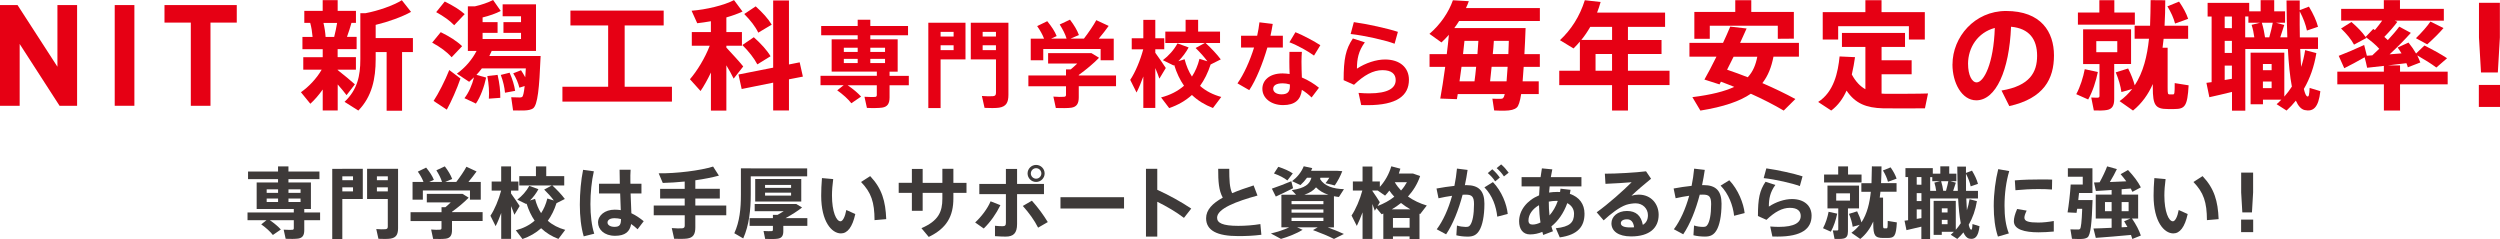 <?xml version="1.0" encoding="UTF-8"?><svg id="_レイヤー_2" xmlns="http://www.w3.org/2000/svg" width="774.06" height="74.02" viewBox="0 0 774.06 74.02"><defs><style>.cls-1{fill:#3e3a39;}.cls-2{fill:#e60014;}</style></defs><g id="_レイヤー_1-2"><g><g><path class="cls-2" d="M18.44,32.75L6.09,13.61v19.14H0V1.57H5.43l12.35,19.09V1.57h6.09v31.18h-5.43Z"/><path class="cls-2" d="M35.52,32.75V1.57h6.09v31.18h-6.09Z"/><path class="cls-2" d="M65.17,7v25.75h-6.09V7h-8.15V1.57h22.38V7h-8.15Z"/><path class="cls-2" d="M109.89,26.1l-2.59,3.36c-.69-.91-1.68-2.12-2.74-3.32v8.07h-4.64v-6.5c-1.2,1.72-2.55,3.25-3.83,4.42l-2.92-3.58c2.3-1.57,4.85-4.2,6.42-6.97h-5.69v-3.87h6.02v-2.48h-6.28v-3.8h3.14c-.11-1.35-.33-2.92-.73-4.34h-1.83V3.36h5.69V.04h4.64V3.36h5.66v3.72h-1.39c-.36,1.31-.84,2.85-1.39,4.34h2.99v3.8h-5.88v2.48h5.66v3.87h-5.66v.11c1.93,1.53,4.09,3.28,5.33,4.42Zm-6.42-14.67c.37-1.46,.69-2.99,.91-4.34h-4.23c.36,1.53,.58,3.03,.66,4.34h2.66Zm21.02,22.85h-4.78V16.13h-3.39v2.19c0,6.02-1.13,11.57-5.37,15.91l-4.27-2.7c3.98-3.76,4.89-8.03,4.89-13.21V4.09h1.57c3.94-.73,8.72-2.41,11.28-4.02l2.85,3.61c-2.74,1.53-7.08,3.1-10.95,4.02v4.09h11.53v4.34h-3.36v18.14Z"/><path class="cls-2" d="M136.47,9.96c2.81,1.39,5.04,2.81,6.61,4.34l-3.25,3.43c-1.42-1.64-3.47-3.14-6.02-4.53l2.66-3.25Zm2.63,11.72l3.47,2.63c-1.06,3.14-2.92,7.3-4.23,9.64l-4.09-2.7c1.46-2.19,3.61-6.39,4.85-9.56Zm-1.39-21.21c2.59,1.28,4.67,2.56,6.17,3.91l-3.25,3.43c-1.35-1.42-3.25-2.77-5.58-4.05l2.66-3.29Zm12.81,23.54c-.58,2.77-1.75,6.02-3.18,8.07-.04-.04-.07-.07-3.54-1.68,1.31-1.64,2.41-4.16,2.96-6.46-.47,.47-.99,.95-1.5,1.39l-3.8-2.52c2.52-1.82,4.64-4.23,6.1-7.04h-2.7V1.97h2.15c2.01-.44,4.31-1.24,5.66-1.97l2.37,3.39c-1.42,.77-3.61,1.53-5.62,2.01v1.46h4.64v3.32h-4.64v1.9h11.9v-1.9h-5.44v-3.32h5.44v-1.82h-5.69V1.35h10.33V15.77h-13.72c-.22,.51-.47,1.06-.73,1.57h15.88c-.4,9.96-.91,15.22-2.37,16.24-.62,.4-1.5,.58-2.66,.62-.77,0-2.48,.04-3.5,0l-.58-4.09c.8,.04,2.12,.07,2.74,.07,.29,0,.47-.07,.66-.18,.29-.22,.55-1.31,.77-3.36l-1.64,.51c-.33-1.42-.95-2.88-1.9-4.45l2.41-.95c.51,.77,.95,1.5,1.31,2.19,.07-.84,.11-1.75,.18-2.77h-13.61c-.51,.69-1.1,1.39-1.68,2.01l3.03,.84Zm3.54-.84c.62,2.66,.88,5,.84,7.12l-3.54,.26c.15-2.08,0-4.42-.47-7.01l3.18-.36Zm3.72-.66c.91,2.04,1.46,3.91,1.72,5.62l-3.14,.58c-.15-1.68-.55-3.5-1.31-5.51l2.74-.69Z"/><path class="cls-2" d="M188.3,26.86V7.88h-11.68V3.28h28.87V7.88h-12.08V26.86h14.64v4.6h-33.91v-4.6h14.16Z"/><path class="cls-2" d="M230.12,20.58l-2.96,3.76c-.55-1.13-1.35-2.59-2.26-4.12v14.02h-4.78v-11.79c-1.02,2.15-2.12,4.12-3.21,5.73l-3.29-3.65c2.19-2.52,4.64-6.5,6.13-10.37h-5.55v-4.23h5.91v-3.36c-1.46,.26-2.92,.47-4.23,.62l-1.75-3.87c4.45-.33,10.11-1.68,13.14-3.29l2.63,3.54c-1.39,.66-3.1,1.28-5,1.82v4.53h4.82v4.23h-4.82v.58c1.9,2.04,4.02,4.34,5.22,5.84Zm9.27,.37V.15h4.89V19.96l3.32-.66,.99,4.42-4.31,.84v9.64h-4.89v-8.61l-9.75,1.97-.99-4.49,10.73-2.12Zm-5.99-9.42c2.3,2.08,4.05,3.98,5.18,5.88l-4.09,2.52c-1.02-1.93-2.59-3.94-4.64-5.99l3.54-2.41Zm.58-9.56c2.19,1.97,3.83,3.8,4.96,5.66l-4.16,2.48c-.91-1.9-2.41-3.8-4.34-5.77l3.54-2.37Z"/><path class="cls-2" d="M261.21,26.39h-7.16v-2.92h17.44v-1.29h-13.99V12.17h8.06v-1.26h-11.3v-2.86h11.3v-1.93h3.91v1.93h11.68v2.86h-11.68v1.26h8.47v10.02h-2.51v1.29h5.96v2.92h-5.96v3.74c0,1.9-.61,2.92-2.28,3.18-.93,.15-3.18,.18-4.73,.09l-.76-3.45c1.14,.09,2.75,.09,3.24,.06,.44-.03,.58-.23,.58-.64v-2.98h-9.02c1.72,1.2,3.1,2.34,4.15,3.5l-3.01,2.07c-1.05-1.34-2.54-2.69-4.38-4,.99-.79,1.61-1.29,1.99-1.58Zm.06-10.31h4.29v-1.31h-4.29v1.31Zm0,3.45h4.29v-1.31h-4.29v1.31Zm12.76-3.45v-1.31h-4.56v1.31h4.56Zm0,3.45v-1.31h-4.56v1.31h4.56Z"/><path class="cls-2" d="M291.23,7.03h7.71v11.36h-7.71v15.07h-3.8V7.03h3.8Zm4.03,4.29v-1.46h-4.03v1.46h4.03Zm-4.03,2.69v1.52h4.03v-1.52h-4.03Zm19.39-6.98h1.61V29.37c0,2.34-.67,3.62-2.89,3.97-.93,.15-3.04,.15-4.5,.06l-.82-3.68c1.2,.12,2.86,.12,3.45,.06,.7-.06,.91-.38,.91-1.05v-10.34h-7.8V7.03h10.05Zm-2.25,4.29v-1.46h-4.12v1.46h4.12Zm-4.12,2.69v1.52h4.12v-1.52h-4.12Z"/><path class="cls-2" d="M330.06,23.35v-1.87h1.46c.67-.55,1.37-1.17,2.02-1.81h-9.02v-3.21h13.43l2.34,1.43c-1.66,1.72-3.97,3.65-6.28,5.32v.15h11.54v3.33h-11.54v3.42c0,1.93-.61,2.98-2.31,3.24-.93,.15-3.24,.15-4.79,.09l-.76-3.53c1.14,.12,2.8,.12,3.3,.06,.47-.03,.61-.23,.61-.61v-2.66h-11.65v-3.33h11.65Zm-6.8-11.39c-.47-1.26-1.2-2.54-2.13-3.88l3.12-1.52c1.34,1.64,2.34,3.15,2.92,4.61l-1.75,.79h4.82c-.41-1.4-1.17-2.83-2.13-4.38l3.18-1.49c1.31,1.72,2.22,3.27,2.77,4.76l-2.63,1.11h4.18c1.52-1.99,3.01-4.18,3.83-5.72l3.83,1.78c-.82,1.17-1.9,2.54-3.07,3.94h4.64v6.69h-4.06v-3.48h-17.76v3.48h-3.88v-6.69h4.12Z"/><path class="cls-2" d="M360.96,21.05l-1.99,3.3c-.29-.91-.76-2.07-1.26-3.27v12.35h-3.71v-9.75c-.67,1.81-1.37,3.56-2.1,4.96l-1.96-3.91c1.55-2.28,3.15-6.1,4.03-9.46h-3.56v-3.42h3.59V6.15h3.71v5.69h2.77v3.42h-2.77v1.08c1.2,1.67,2.48,3.5,3.24,4.7Zm8.09,2.66c1.02-1.55,1.81-3.36,2.34-5.49l2.45,.76c-.96-1.31-2.19-2.69-3.65-4.12l2.86-1.55h-12.24v-3.53h6.28v-3.65h3.88v3.65h6.78v3.53h-4.47c1.93,1.81,3.48,3.45,4.7,5.08l-3.15,1.58c-.82,2.57-1.93,4.76-3.27,6.63,1.81,1.61,4.03,2.72,6.57,3.42l-2.57,3.42c-2.51-.96-4.67-2.28-6.51-4.03-1.99,1.78-4.32,3.12-7.04,4.06l-2.51-3.3c2.8-.73,5.17-1.93,7.1-3.62-1.26-1.81-2.28-3.94-3.04-6.43l-.18,.15-3.33-1.64c1.78-1.34,3.45-3.18,4.53-5.2l3.45,1.26c-.79,1.49-1.93,3.01-3.18,4.26l1.93-.61c.53,2.07,1.29,3.85,2.28,5.37Z"/><path class="cls-2" d="M389.25,11.06c.32-1.43,.55-2.83,.7-4.15l4.12,.5c-.18,1.11-.41,2.37-.7,3.65h3.83v3.65h-4.79c-1.43,4.91-3.5,10.05-5.61,13.2l-3.65-2.1c1.99-2.83,3.85-6.95,5.14-11.1h-4.03v-3.65h4.99Zm13.84,4.99c-.06,.91-.12,2.02-.12,2.98,0,1.66,.06,3.45,.12,4.96,2.01,.85,3.85,1.99,5.29,3.18l-2.28,3.01c-.91-.91-1.93-1.69-3.01-2.37-.35,3.1-2.16,4.73-5.81,4.73s-6.42-2.1-6.42-5.05c0-2.54,2.1-4.76,6.25-4.76,.73,0,1.46,.09,2.19,.18-.06-1.23-.09-2.6-.09-3.85,0-.99,0-2.13,.03-3.01h3.86Zm-6.02,9.75c-1.87,0-2.86,.64-2.86,1.69,0,.96,.93,1.72,2.57,1.72,1.81,0,2.6-.73,2.6-2.51v-.56c-.79-.23-1.55-.35-2.31-.35Zm9.78-8.59c-1.78-1.31-5.14-3.21-7.62-4.12l1.87-3.12c2.54,1.02,5.87,2.83,7.71,4.03l-1.96,3.21Z"/><path class="cls-2" d="M420.15,21.25c2.66-1.75,5.93-2.83,8.7-2.83,4.56,0,7.39,2.48,7.39,6.28,0,4.94-3.77,7.86-12.79,7.86-.53,0-1.34,0-1.99-.03l-.82-3.77c1.02,.09,2.42,.15,3.24,.15,5.99,0,8.26-1.67,8.26-4.12,0-1.81-1.2-3.07-4.09-3.07s-5.72,1.55-8.82,4.53l-3.21-1.43c0-6.6,.64-9.61,2.86-12.91l3.71,1.2c-1.99,2.69-2.45,5.2-2.45,8.15Zm-1.96-10.72l.99-3.68c4.32,.61,10.46,1.96,13.64,3.01l-1.02,3.68c-2.72-1.05-9.29-2.54-13.61-3.01Z"/><path class="cls-2" d="M476.43,25.18v3.94h-5.44c-.36,2.3-.8,3.72-1.39,4.2-.73,.62-1.83,.91-3.76,.95-.69,0-2.3,0-3.21-.07l-.55-3.65c.77,.04,2.01,.07,2.59,.04,.29,0,.58-.04,.73-.26,.18-.15,.37-.55,.51-1.2h-14.56c-.11,.55-.18,1.09-.26,1.57l-5.15-.18c.47-2.52,1.02-6.1,1.53-9.82h-4.85v-3.94h5.33c.25-2.08,.51-4.12,.66-5.99-.73,.84-1.5,1.61-2.3,2.37l-3.72-2.66c3.36-2.85,5.99-6.72,7.26-10.4l4.93,.29c-.26,.73-.55,1.42-.88,2.12h22.88V6.5h-25c-.47,.77-.95,1.46-1.5,2.19h22.08c-.11,2.92-.22,5.62-.37,8.07h4.78v3.94h-5c-.11,1.64-.22,3.14-.33,4.49h4.96Zm-19.89,0c.18-1.35,.37-2.88,.51-4.49h-4.53c-.22,1.53-.4,3.07-.62,4.49h4.64Zm.91-8.43c.11-1.39,.22-2.77,.29-4.09h-4.31c-.15,1.35-.29,2.74-.44,4.09h4.45Zm9.02,8.43c.11-1.28,.22-2.77,.33-4.49h-4.96c-.15,1.61-.33,3.18-.47,4.49h5.11Zm.55-8.43c.04-1.28,.11-2.63,.15-4.09h-4.64c-.07,1.31-.18,2.7-.33,4.09h4.82Z"/><path class="cls-2" d="M504.06,26.35v7.88h-4.93v-7.88h-16.35v-4.45h6.39V12.88c-.62,.73-1.28,1.46-1.97,2.12l-4.2-2.56c3.47-3.25,6.1-7.3,7.7-12.37l4.89,.55c-.29,1.13-.69,2.23-1.1,3.29h21.06v4.42h-11.5v4.05h10.4v4.34h-10.4v5.18h12.88v4.45h-12.88Zm-4.93-18.03h-6.75c-.84,1.46-1.75,2.81-2.77,4.05h9.53v-4.05Zm0,13.58v-5.18h-5.11v5.18h5.11Z"/><path class="cls-2" d="M545.67,25.73c3.72,1.61,7.12,3.25,10.22,4.93l-3.61,3.58c-2.96-1.75-6.35-3.5-10.18-5.22-3.43,2.34-8.39,4.05-15.62,5.22l-2.48-4.16c5.84-.73,10-1.79,12.96-3.18-1.31-.55-2.7-1.06-4.12-1.61l-.44,.84-4.67-1.5c1.06-1.83,2.37-4.38,3.72-7.08h-8.36v-4.27h10.4c.84-1.79,1.61-3.54,2.23-5.04l5.07,.58c-.62,1.35-1.28,2.88-2.01,4.45h18.21v4.27h-7.88c-.62,3.18-1.64,5.88-3.43,8.18Zm4.78-13.72V7.96h-21.06v4.05h-4.78V3.69h12.67V.07h4.96V3.69h13.18V11.97l-4.96,.04Zm-6.35,5.55h-7.34c-.69,1.39-1.35,2.74-2.01,4.02,2.23,.77,4.38,1.53,6.39,2.34,1.64-1.75,2.48-3.87,2.96-6.35Z"/><path class="cls-2" d="M577.57,27.63V14.53h-7.26v-4.34h19.53v4.34h-7.26v4.12h9.31v4.34h-9.31v5.99c.4,.04,.84,.04,1.24,.07,1.75,0,11.02,0,13.14-.11l-.95,4.6c-2.04,.04-10.91,.04-12.96,0-5.22-.15-8.58-1.46-11.31-5.48-1.09,2.41-2.59,4.56-4.75,6.17l-4.05-2.66c4.89-3.1,6.17-9.23,6.64-14.09l4.78,.22c-.26,1.72-.55,3.54-.99,5.37,1.2,2.23,2.59,3.65,4.2,4.56Zm0-23.87V.07h5V3.76h13.4V12.23h-4.93v-4.12h-21.9v4.12h-4.78V3.76h13.21Z"/><path class="cls-2" d="M604.54,19.93c0-8.43,6.83-16.53,16.57-16.53,10.91,0,14.85,6.53,14.85,13.76s-3.1,13.29-13.83,15.69l-2.41-4.82c8.8-1.46,11.02-5.69,11.02-10.77s-2.41-8.47-8.07-8.98c-.55,13.58-4.71,22.78-10.77,22.78-4.49,0-7.37-5.44-7.37-11.1v-.04Zm4.82-.11c0,3.36,1.17,5.69,2.66,5.69,2.19,0,5.26-5.73,5.62-16.86-5.29,1.42-8.29,6.06-8.29,11.17Z"/><path class="cls-2" d="M646.55,30.8l-3.69-1.64c1.24-2.3,2.15-5.22,2.63-7.74l4.05,.88c-.58,2.85-1.57,5.95-2.99,8.5Zm-3.18-23.18V3.87h6.64V.07h4.64V3.87h6.35v3.76h-17.63Zm9.02,26.43c-.84,.18-2.74,.22-4.09,.15l-.8-4.01c.77,.07,1.72,.04,2.08,.04,.33-.04,.47-.18,.47-.51v-9.89h-5.07V9.09h14.85v10.73h-5.22v10.84c0,1.97-.58,3.1-2.23,3.39Zm3.17-21.32h-6.5v3.43h6.5v-3.43Zm1.28,15.77c-.25-1.86-.84-3.91-1.75-6.1l3.83-1.2c.95,1.9,1.61,3.61,2.04,5.22,2.66-4.05,3.87-9.09,4.42-14.42h-4.45V7.96h4.78c.11-2.63,.15-5.29,.18-7.92l4.53,.04c0,2.59-.07,5.26-.22,7.88h7.3v4.05h-7.59c-.11,.91-.22,1.86-.33,2.77h1.57v12.3c0,1.93,.07,2.12,.55,2.15h1.13c.44-.04,.51-.22,.51-3.5l4.31,.69c-.37,6.46-1.13,7.34-4.45,7.34h-1.97c-3.91,0-4.67-1.2-4.67-6.68v-1.06c-1.42,3.21-3.39,5.99-6.13,8.21l-4.16-2.92c1.53-1.1,2.81-2.37,3.91-3.76l-3.32,.95Zm16.61-21.21c-.44-1.72-1.24-3.47-2.37-5.33l3.61-1.46c1.31,1.9,2.26,3.65,2.81,5.33l-4.05,1.46Z"/><path class="cls-2" d="M684.77,25.4V5.11h-1.24V.88h12.88V3.5h3.54V.04h4.2V3.5h3.36v3.54h-2.81l2.56,.69c-.33,1.1-.77,2.48-1.24,3.83h2.19c-.15-3.61-.22-7.48-.25-11.42h4.09V3.14l2.85-1.09c1.35,2.26,2.3,4.31,2.81,6.24l-3.43,1.17c-.37-1.86-1.13-3.83-2.23-5.95-.04,2.77,0,5.51,.04,8.07h5.62v3.58h-5.51c.07,2.01,.18,3.87,.29,5.55,.55-1.61,.95-3.36,1.24-5.18l3.47,.91c-.66,4.12-1.97,7.85-3.87,11.1,.33,1.42,.69,2.26,1.13,2.34,.4,.07,.55-.47,.66-2.66l3.32,1.02c-.58,5.18-2.26,6.39-4.85,5.84-1.13-.26-2.01-1.28-2.74-2.92-.88,1.1-1.83,2.12-2.88,3.07l-3.07-1.97c.51-.44,.99-.91,1.46-1.39h-5.69v1.42h-3.83v-15.99h10.44v13.61c.88-.99,1.64-2.01,2.34-3.1-.62-3.18-.99-7.15-1.24-11.64h-13.18v19.09h-4.12v-5.8c-2.37,.58-5.15,1.24-7.01,1.64l-.91-4.45c.47-.07,1.02-.15,1.64-.22Zm6.28-16.68v-3.61h-2.23v3.58l2.23,.04Zm0,7.66v-3.72h-2.23v3.72h2.23Zm0,8.03v-4.09h-2.23v4.45c.77-.11,1.53-.26,2.23-.37Zm6.94-12.85c-.15-1.24-.44-2.63-.84-3.87l2.66-.66h-3.65v-1.93h-.99v6.46h2.81Zm4.63,0c.47-1.61,.84-3.28,1.09-4.53h-3.39c.47,1.53,.8,3.18,.99,4.53h1.31Zm.73,10.18v-1.93h-2.7v1.93h2.7Zm-2.7,3.5v2.04h2.7v-2.04h-2.7Z"/><path class="cls-2" d="M738.1,22.19v-1.79c-1.93,.22-3.76,.44-5.18,.58-.22-1.06-.47-2.12-.77-3.25-2.04,1.17-4.67,2.59-6.31,3.39l-1.72-3.83c1.93-.73,5.48-2.23,7.88-3.36l.84,3.32c.51-.04,1.09-.07,1.68-.11,.73-.66,1.46-1.35,2.15-2.04-1.1-1.24-2.56-2.45-4.23-3.65,.07,.11,.15,.22,.22,.33l-3.8,2.04c-.88-1.64-2.26-3.32-4.01-5l3.21-2.01c1.86,1.61,3.32,3.1,4.38,4.64l2.37-2.48c.18,.11,.37,.22,.51,.33,.84-.99,1.61-2.01,2.26-2.92h-12.7V2.74h13.21V.04h5V2.74h13.58v3.65h-15.22l.84,.36c-1.02,1.39-2.48,3.07-4.05,4.67,.4,.33,.77,.66,1.09,.99,1.42-1.53,2.66-2.96,3.54-4.16l3.58,1.93c-1.72,1.93-4.01,4.27-6.57,6.64,1.28-.11,2.52-.22,3.69-.29-.36-.62-.77-1.2-1.2-1.82l3.36-1.53c.95,1.17,1.72,2.3,2.34,3.39l2.59-2.48c2.77,1.39,5.07,2.66,7.01,3.94l-3.32,2.88c-1.61-1.2-3.61-2.45-5.91-3.76,.37,.77,.69,1.5,.95,2.19l-3.87,1.5c-.11-.44-.25-.84-.44-1.28-1.72,.22-3.76,.47-5.73,.69h3.76v1.93h14.75v3.94h-14.75v8.1h-5v-8.1h-14.42v-3.94h14.42Zm18.47-13.5c-1.24,1.46-3.1,3.32-5.04,5.04-3.43-1.86-3.47-1.9-3.5-1.9,1.79-1.75,3.54-3.72,4.49-5.15l4.05,2.01Z"/><path class="cls-2" d="M774.06,26.3v6.8h-6.55v-6.8h6.55Zm-.04-25.44V11.61l-.63,10.83h-5.21l-.63-10.83V.87h6.46Z"/></g><g><path class="cls-1" d="M82.52,68.18h-5.88v-2.4h14.33v-1.06h-11.5v-8.23h6.62v-1.03h-9.29v-2.35h9.29v-1.58h3.22v1.58h9.6v2.35h-9.6v1.03h6.96v8.23h-2.06v1.06h4.9v2.4h-4.9v3.07c0,1.56-.5,2.4-1.87,2.62-.77,.12-2.62,.14-3.89,.07l-.62-2.83c.94,.07,2.26,.07,2.66,.05,.36-.02,.48-.19,.48-.53v-2.45h-7.42c1.42,.98,2.54,1.92,3.41,2.88l-2.47,1.7c-.86-1.1-2.09-2.21-3.6-3.29,.82-.65,1.32-1.06,1.63-1.3Zm.05-8.47h3.53v-1.08h-3.53v1.08Zm0,2.83h3.53v-1.08h-3.53v1.08Zm10.49-2.83v-1.08h-3.74v1.08h3.74Zm0,2.83v-1.08h-3.74v1.08h3.74Z"/><path class="cls-1" d="M105.99,52.27h6.34v9.34h-6.34v12.39h-3.12v-21.72h3.12Zm3.31,3.53v-1.2h-3.31v1.2h3.31Zm-3.31,2.21v1.25h3.31v-1.25h-3.31Zm15.94-5.74h1.32v18.36c0,1.92-.55,2.98-2.38,3.26-.77,.12-2.5,.12-3.7,.05l-.67-3.02c.98,.1,2.35,.1,2.83,.05,.58-.05,.74-.31,.74-.86v-8.5h-6.41v-9.34h8.26Zm-1.85,3.53v-1.2h-3.38v1.2h3.38Zm-3.38,2.21v1.25h3.38v-1.25h-3.38Z"/><path class="cls-1" d="M136.71,65.69v-1.54h1.2c.55-.46,1.13-.96,1.66-1.49h-7.42v-2.64h11.04l1.92,1.18c-1.37,1.42-3.26,3-5.16,4.37v.12h9.48v2.74h-9.48v2.81c0,1.58-.5,2.45-1.9,2.66-.77,.12-2.66,.12-3.94,.07l-.62-2.9c.94,.1,2.3,.1,2.71,.05,.38-.02,.5-.19,.5-.5v-2.18h-9.58v-2.74h9.58Zm-5.59-9.36c-.38-1.03-.98-2.09-1.75-3.19l2.57-1.25c1.1,1.34,1.92,2.59,2.4,3.79l-1.44,.65h3.96c-.34-1.15-.96-2.33-1.75-3.6l2.62-1.22c1.08,1.42,1.82,2.69,2.28,3.91l-2.16,.91h3.43c1.25-1.63,2.47-3.43,3.14-4.7l3.14,1.46c-.67,.96-1.56,2.09-2.52,3.24h3.82v5.5h-3.34v-2.86h-14.59v2.86h-3.19v-5.5h3.38Z"/><path class="cls-1" d="M160.9,63.79l-1.63,2.71c-.24-.74-.62-1.7-1.03-2.69v10.15h-3.05v-8.02c-.55,1.49-1.13,2.93-1.73,4.08l-1.61-3.22c1.27-1.87,2.59-5.02,3.31-7.78h-2.93v-2.81h2.95v-4.68h3.05v4.68h2.28v2.81h-2.28v.89c.98,1.37,2.04,2.88,2.66,3.86Zm6.65,2.18c.84-1.27,1.49-2.76,1.92-4.51l2.02,.62c-.79-1.08-1.8-2.21-3-3.38l2.35-1.27h-10.06v-2.9h5.16v-3h3.19v3h5.57v2.9h-3.67c1.58,1.49,2.86,2.83,3.86,4.18l-2.59,1.3c-.67,2.11-1.58,3.91-2.69,5.45,1.49,1.32,3.31,2.23,5.4,2.81l-2.11,2.81c-2.06-.79-3.84-1.87-5.35-3.31-1.63,1.46-3.55,2.57-5.78,3.34l-2.06-2.71c2.3-.6,4.25-1.58,5.83-2.98-1.03-1.49-1.87-3.24-2.5-5.28l-.14,.12-2.74-1.34c1.46-1.1,2.83-2.62,3.72-4.27l2.83,1.03c-.65,1.22-1.58,2.47-2.62,3.5l1.58-.5c.43,1.7,1.06,3.17,1.87,4.42Z"/><path class="cls-1" d="M183.87,53.04c-.7,3-1.06,6.72-1.06,10.15s.38,6.74,1.18,9.17l-3.26,.82c-.84-2.86-1.2-6.19-1.2-9.82s.36-7.63,1.01-10.78l3.34,.46Zm8.04,3.84c-.05-1.63-.07-3.14-.07-4.32h3.41c-.05,1.06-.12,2.38-.07,3.62l.02,.7h3.41v3.02h-3.36c.07,2.3,.19,4.54,.24,6.12,1.39,.65,2.64,1.51,3.82,2.47l-1.9,2.5c-.65-.62-1.32-1.18-1.99-1.63-.41,2.38-1.85,3.65-4.99,3.65-3.36,0-5.26-1.97-5.26-4.13s2.09-3.96,5.14-3.96c.67,0,1.3,.05,1.9,.14-.05-1.46-.12-3.29-.19-5.16h-6.55v-3.02h6.46Zm-1.63,10.68c-1.39,0-2.18,.55-2.18,1.34,0,.72,.79,1.34,2.14,1.34,1.66,0,2.02-.67,2.04-2.42-.65-.17-1.32-.26-1.99-.26Z"/><path class="cls-1" d="M212,63.65v-2.18h-7.61v-3h7.61v-2.26c-2.38,.24-4.7,.38-6.79,.43l-1.27-2.98c5.47,.07,12.87-.84,16.85-2.09l1.8,2.81c-2.02,.55-4.58,1.06-7.3,1.44v2.64h7.58v3h-7.58v2.18h9.58v3.02h-9.58v3.77c0,2.04-.62,3.17-2.52,3.43-.82,.12-2.71,.14-4.03,.07l-.74-3.31c1.13,.12,2.71,.12,3.24,.07,.58-.05,.77-.34,.77-.86v-3.17h-9.6v-3.02h9.6Z"/><path class="cls-1" d="M232.45,52.13h17.47v2.47h-17.47v5.66c0,4.7-.5,9.46-2.33,13.56l-2.76-1.61c1.66-3.62,2.04-7.63,2.04-11.95v-8.14h3.05Zm6.86,15.41v-1.01h1.44c.62-.34,1.27-.74,1.9-1.13h-8.98v-2.23h12.89l1.78,1.08c-1.37,1.08-3.22,2.26-5.11,3.29h6.74v2.4h-7.44v1.68c0,1.32-.46,2.09-1.68,2.28-.79,.14-2.62,.14-3.94,.07l-.5-2.45c.84,.07,2.09,.07,2.47,.05,.34-.02,.43-.17,.43-.46v-1.18h-7.22v-2.4h7.22Zm8.78-12.12v6.98h-14.26v-6.98h14.26Zm-11.21,2.74h8.06v-.89h-8.06v.89Zm0,2.4h8.06v-.91h-8.06v.91Z"/><path class="cls-1" d="M257.98,55.44c-.24,1.85-.38,3.55-.38,5.09,0,5.04,1.34,7.99,2.64,7.99,.7,0,1.42-1.39,1.8-3.5l2.78,1.25c-.91,4.1-2.45,6-4.44,6-2.86,0-6.12-3.65-6.12-11.66,0-1.66,.07-3.48,.24-5.47l3.48,.31Zm11.45-.91c3.65,3.86,4.75,7.75,4.97,13.32l-3.62,.31c-.02-5.54-1.01-8.54-4.18-11.81l2.83-1.82Z"/><path class="cls-1" d="M282.34,56.61v-4.3h3.34v4.3h6.1v-4.34h3.41v4.34h4.06v3.1h-4.06v1.7c0,5.52-2.04,9.26-7.63,11.95l-2.26-2.71c5.28-2.26,6.48-5.09,6.48-9.12v-1.82h-6.1v5.57h-3.34v-5.57h-4.08v-3.1h4.08Z"/><path class="cls-1" d="M309.75,63.53c-1.3,2.64-3.02,5.14-5.16,7.22l-2.66-1.87c1.9-1.75,3.86-4.3,4.78-6.55l3.05,1.2Zm13.49-3.43h-8.33v9.27c0,2.83-1.13,3.89-3.55,3.89-.84,0-2.09-.05-3.29-.14v-3.22c.77,.1,1.7,.14,2.35,.14,.77,0,1.03-.26,1.03-1.08v-8.86h-8.23v-3.14h8.23v-4.66h3.46v4.66h8.33v3.14Zm-3.74,2.04c1.97,2.21,3.55,4.37,4.92,6.62l-3,1.73c-1.15-2.28-2.74-4.49-4.73-6.72l2.81-1.63Zm3.94-8.42c0,1.42-1.18,2.62-2.64,2.62s-2.64-1.2-2.64-2.64,1.18-2.64,2.64-2.64,2.64,1.18,2.64,2.64v.02Zm-4.27,0c0,.86,.74,1.61,1.63,1.61s1.63-.74,1.63-1.63-.74-1.63-1.63-1.63-1.63,.74-1.63,1.63v.02Z"/><path class="cls-1" d="M348.03,61.06v3.5h-19.68v-3.5h19.68Z"/><path class="cls-1" d="M368.84,64.58l-2.26,2.88c-2.35-1.8-5.38-3.58-8.26-4.99v10.78h-3.5v-20.98h3.5v6.5c3.46,1.56,7.44,3.74,10.51,5.81Z"/><path class="cls-1" d="M389.34,60.55c-6.46,1.78-12.5,4.03-12.5,6.86,0,1.61,1.66,2.52,6.58,2.52,2.21,0,4.68-.19,6.82-.55l.31,3.31c-2.4,.31-4.68,.41-7.15,.41-6.6,0-9.96-1.75-9.96-5.54,0-2.59,1.99-4.61,5.16-6.36-1.25-2.28-1.42-4.97-1.42-8.93h3.43c0,3.48,.1,5.83,.89,7.54,1.99-.84,4.25-1.63,6.65-2.4l1.2,3.14Z"/><path class="cls-1" d="M407.96,70.39h-6.34l1.7,.77c-1.85,1.13-4.37,2.14-6.7,2.81l-3.12-1.68c1.97-.46,3.96-1.1,5.67-1.9h-2.42v-10.1h4.54l-1.34-1.42c4.15-.62,5.57-1.85,6.1-3.84h-1.37c-.6,.84-1.3,1.61-2.04,2.28l-2.57-1.22c1.56-1.2,2.86-2.76,3.6-4.61l2.64,.58c-.12,.26-.24,.55-.36,.82h8.02l1.63,.12c-.55,1.49-1.46,3.17-2.33,4.42l-2.86-.7c.41-.5,.82-1.08,1.18-1.68h-2.76c-.02,.14-.07,.29-.1,.41,1.34,2.18,4.06,3.02,7.39,3.12l-1.56,2.42c-.53-.05-1.03-.14-1.54-.24v9.65h-1.94c1.82,.65,3.46,1.34,5.02,2.04l-3.07,1.54c-1.75-.89-3.94-1.8-6.5-2.74l1.44-.84Zm-8.14-14.28l.55,2.16c-1.61,.84-3.96,1.97-5.35,2.59-.02-.02-.02-.05-1.22-2.45,1.46-.48,4.22-1.54,6.03-2.3Zm-4.03-4.46c1.85,.6,3.34,1.27,4.49,2.04l-1.68,2.18c-1.03-.82-2.47-1.54-4.15-2.16l1.34-2.06Zm4.1,11.57h9.87v-.96h-9.87v.96Zm0,2.62h9.87v-.98h-9.87v.98Zm0,2.59h9.87v-1.01h-9.87v1.01Zm11.4-8.14c-1.51-.48-2.78-1.22-3.82-2.28-.77,.96-1.92,1.7-3.6,2.28h7.42Z"/><path class="cls-1" d="M431.29,73.2v.79h-2.98v-7.87c-.17,.07-.34,.14-.53,.22l-1.61-1.92-.5,.84c-.19-.6-.43-1.32-.74-2.11v10.83h-3.05v-8.23c-.58,1.54-1.18,3.02-1.78,4.2l-1.63-3.22c1.27-1.85,2.62-4.99,3.34-7.73h-2.93v-2.81h3v-4.63h3.05v4.63h2.3v1.68c1.58-1.75,2.83-3.91,3.55-6.38l2.81,.74c-.14,.5-.31,1.01-.48,1.51h4.42l2.18,.77c-.82,2.4-2.11,4.51-3.77,6.34,1.73,1.22,3.72,2.16,5.83,2.78l-2.04,2.64-.22-.1v7.82h-3.07v-.79h-5.16Zm-4.06-10.61l-.7,1.2c1.94-.74,3.7-1.7,5.18-2.88-.55-.58-1.06-1.22-1.54-1.9-.41,.55-.86,1.08-1.32,1.56l-2.28-1.58h-1.66v.12c.84,1.22,1.78,2.59,2.3,3.48Zm9.46,2.23c-1.03-.58-1.99-1.25-2.9-1.97-.89,.72-1.85,1.37-2.86,1.97h5.76Zm-.24,5.69v-3.02h-5.16v3.02h5.16Zm-2.66-11.52c.72-.79,1.32-1.66,1.82-2.57h-3.72l-.02,.02c.53,.91,1.2,1.78,1.92,2.54Z"/><path class="cls-1" d="M450.32,57.55c.36-1.75,.62-3.55,.79-5.35l3.29,.41c-.22,1.58-.5,3.17-.84,4.73,.17-.02,.34-.02,.48-.02,3.86,0,5.57,1.82,5.57,5.74s-.65,6.74-1.54,8.23c-.84,1.44-1.9,1.97-3.6,1.97-1.22,0-2.52-.14-3.55-.41l.19-3.02c.89,.29,1.87,.41,2.66,.43,.74,0,1.08-.07,1.44-.58,.72-.98,1.18-3.22,1.18-6.48,0-2.33-.65-2.93-2.52-2.93-.34,0-.67,.02-1.01,.02-1.27,4.78-3,9.12-5.11,12.26l-2.9-1.56c1.97-2.62,3.62-6.29,4.75-10.37-1.39,.19-2.83,.46-4.2,.77l-.62-3.02c1.75-.34,3.74-.62,5.54-.82Zm16.51,8.69l-3.24,.84c-.34-3.14-1.46-6.5-3.98-9.07l2.64-1.63c2.76,2.88,4.27,6.86,4.58,9.86Zm-4.78-13.83c.98,.86,1.54,1.49,2.33,2.57l-1.44,1.18c-.72-1.1-1.34-1.73-2.28-2.57l1.39-1.18Zm2.74-1.51c.98,.84,1.51,1.49,2.33,2.57l-1.46,1.15c-.72-1.06-1.32-1.73-2.26-2.57l1.39-1.15Z"/><path class="cls-1" d="M486.28,58.8c-.05,.41-.14,.84-.22,1.22,2.93,.98,4.54,3.17,4.54,6.14,0,3.84-1.92,6.55-7.66,7.34l-1.22-2.83c4.42-.46,5.64-1.85,5.64-4.49,0-1.46-.77-2.59-2.09-3.29-1.13,3.14-2.88,5.57-4.92,7.2,.14,.53,.29,1.03,.48,1.51l-3.02,1.15c-.1-.31-.19-.62-.26-.96-1.25,.53-2.54,.79-3.82,.79-2.23,0-3.38-1.68-3.38-4.08,0-3.34,2.4-6.46,6.19-8.02,.05-.89,.1-1.82,.17-2.76h-5.59v-2.88h5.88c.12-.91,.26-1.82,.41-2.71l3.22,.31c-.17,.77-.31,1.58-.46,2.4h9.48v2.88h-9.84c-.07,.65-.12,1.3-.17,1.9,.77-.12,1.61-.19,2.45-.19,.31,0,.62,.02,.94,.02,.05-.34,.1-.67,.14-1.03l3.12,.36Zm-13.03,9.46c0,.91,.46,1.27,1.25,1.27s1.61-.22,2.47-.65c-.26-1.66-.41-3.46-.46-5.35-1.99,1.13-3.26,2.88-3.26,4.73Zm8.62-6.07c-.82,0-1.58,.1-2.33,.24,0,1.51,.07,2.93,.22,4.27,1.03-1.18,1.94-2.66,2.57-4.49-.14,0-.31-.02-.46-.02Z"/><path class="cls-1" d="M509.65,53.04l1.56,2.3c-1.8,1.44-4.46,3.72-6.07,5.26,.7-.22,1.44-.34,2.23-.34,3.94,0,6.19,2.98,6.19,6.24,0,4.08-2.83,6.7-8.52,6.7-3.96,0-6.1-1.63-6.1-4.06,0-2.11,1.94-3.82,4.8-3.82s4.39,1.51,4.92,4.3c1.03-.6,1.58-1.58,1.58-3,0-1.97-1.54-3.67-3.82-3.67-.77,0-2.04,.17-2.95,.48-2.11,.74-4.75,2.76-6.94,4.8l-2.16-2.5c3.62-2.59,8.23-6.7,10.83-9.31-1.92,.19-5.52,.38-8.11,.5l-.19-3.14c3.6,0,9.6-.34,12.75-.74Zm-5.88,14.86c-1.18,0-1.92,.48-1.92,1.2,0,.82,.84,1.32,2.88,1.32,.43,0,.84,0,1.22-.05-.19-1.58-.89-2.47-2.18-2.47Z"/><path class="cls-1" d="M523.76,57.55c.36-1.75,.62-3.55,.79-5.33l3.29,.38c-.24,1.58-.5,3.17-.84,4.73,.14-.02,.31-.02,.46-.02,3.86,0,5.57,1.82,5.57,5.74s-.65,6.74-1.54,8.23c-.84,1.42-1.85,1.97-3.58,1.97-1.22,0-2.54-.14-3.58-.41l.19-3.02c.89,.29,1.9,.43,2.69,.43,.74,0,1.06-.07,1.42-.58,.72-.98,1.18-3.22,1.18-6.48,0-2.35-.65-2.93-2.52-2.93-.31,0-.65,.02-1.01,.02-1.25,4.78-3,9.14-5.11,12.26l-2.9-1.56c1.97-2.62,3.62-6.29,4.75-10.37-1.39,.19-2.83,.46-4.2,.77l-.62-3.02c1.75-.34,3.74-.62,5.57-.82Zm16.42,8.42l-3.26,.84c-.34-3.14-1.66-6.77-4.18-9.34l2.69-1.66c2.76,2.88,4.42,7.15,4.75,10.15Z"/><path class="cls-1" d="M547.69,63.96c2.18-1.44,4.87-2.33,7.15-2.33,3.75,0,6.07,2.04,6.07,5.16,0,4.06-3.1,6.46-10.51,6.46-.43,0-1.1,0-1.63-.02l-.67-3.1c.84,.07,1.99,.12,2.66,.12,4.92,0,6.79-1.37,6.79-3.38,0-1.49-.98-2.52-3.36-2.52s-4.7,1.27-7.25,3.72l-2.64-1.18c0-5.42,.53-7.9,2.35-10.61l3.05,.98c-1.63,2.21-2.02,4.27-2.02,6.7Zm-1.61-8.81l.82-3.02c3.55,.5,8.59,1.61,11.21,2.47l-.84,3.02c-2.23-.86-7.63-2.09-11.19-2.47Z"/><path class="cls-1" d="M566.87,71.74l-2.42-1.08c.82-1.51,1.42-3.43,1.73-5.09l2.66,.58c-.38,1.87-1.03,3.91-1.97,5.59Zm-2.09-15.24v-2.47h4.37v-2.5h3.05v2.5h4.18v2.47h-11.59Zm5.93,17.38c-.55,.12-1.8,.14-2.69,.1l-.53-2.64c.5,.05,1.13,.02,1.37,.02,.22-.02,.31-.12,.31-.34v-6.5h-3.34v-7.06h9.77v7.06h-3.43v7.13c0,1.3-.38,2.04-1.46,2.23Zm2.09-14.02h-4.27v2.26h4.27v-2.26Zm.84,10.37c-.17-1.22-.55-2.57-1.15-4.01l2.52-.79c.62,1.25,1.06,2.38,1.34,3.43,1.75-2.66,2.54-5.98,2.9-9.48h-2.93v-2.66h3.14c.07-1.73,.1-3.48,.12-5.21l2.98,.02c0,1.7-.05,3.46-.14,5.18h4.8v2.66h-4.99c-.07,.6-.14,1.22-.22,1.82h1.03v8.09c0,1.27,.05,1.39,.36,1.42h.74c.29-.02,.34-.14,.34-2.3l2.83,.46c-.24,4.25-.74,4.82-2.93,4.82h-1.3c-2.57,0-3.07-.79-3.07-4.39v-.7c-.94,2.11-2.23,3.94-4.03,5.4l-2.74-1.92c1.01-.72,1.85-1.56,2.57-2.47l-2.18,.62Zm10.92-13.95c-.29-1.13-.82-2.28-1.56-3.5l2.38-.96c.86,1.25,1.49,2.4,1.85,3.5l-2.66,.96Z"/><path class="cls-1" d="M590.79,68.18v-13.35h-.82v-2.78h8.47v1.73h2.33v-2.28h2.76v2.28h2.21v2.33h-1.85l1.68,.46c-.22,.72-.5,1.63-.82,2.52h1.44c-.1-2.38-.14-4.92-.17-7.51h2.69v1.97l1.87-.72c.89,1.49,1.51,2.83,1.85,4.1l-2.26,.77c-.24-1.22-.74-2.52-1.46-3.91-.02,1.82,0,3.62,.02,5.3h3.7v2.35h-3.62c.05,1.32,.12,2.54,.19,3.65,.36-1.06,.62-2.21,.82-3.41l2.28,.6c-.43,2.71-1.3,5.16-2.54,7.3,.22,.94,.46,1.49,.74,1.54,.26,.05,.36-.31,.43-1.75l2.18,.67c-.38,3.41-1.49,4.2-3.19,3.84-.74-.17-1.32-.84-1.8-1.92-.58,.72-1.2,1.39-1.9,2.02l-2.02-1.3c.34-.29,.65-.6,.96-.91h-3.74v.94h-2.52v-10.51h6.86v8.95c.58-.65,1.08-1.32,1.54-2.04-.41-2.09-.65-4.7-.82-7.66h-8.67v12.55h-2.71v-3.82c-1.56,.38-3.38,.82-4.61,1.08l-.6-2.93c.31-.05,.67-.1,1.08-.14Zm4.13-10.97v-2.38h-1.46v2.35l1.46,.02Zm0,5.04v-2.45h-1.46v2.45h1.46Zm0,5.28v-2.69h-1.46v2.93c.5-.07,1.01-.17,1.46-.24Zm4.56-8.45c-.1-.82-.29-1.73-.55-2.54l1.75-.43h-2.4v-1.27h-.65v4.25h1.85Zm3.05,0c.31-1.06,.55-2.16,.72-2.98h-2.23c.31,1.01,.53,2.09,.65,2.98h.86Zm.48,6.7v-1.27h-1.78v1.27h1.78Zm-1.78,2.3v1.34h1.78v-1.34h-1.78Z"/><path class="cls-1" d="M617.31,63.72c0-3.91,.55-8.02,1.39-11.35l3.41,.6c-.96,3.19-1.46,6.98-1.46,10.73,0,3.29,.36,6.12,1.34,8.57l-3.38,.98c-.91-2.64-1.3-5.88-1.3-9.5v-.02Zm18.6,7.97c-1.56,.14-3.31,.24-4.71,.24-4.34,0-7.66-.86-7.66-3.43,0-.98,.31-2.18,1.01-3.79l2.95,.5c-.48,1.01-.7,1.66-.7,2.21,0,1.13,1.39,1.49,4.32,1.49,1.46,0,3.19-.19,4.78-.48v3.26Zm-3.86-16.13c1.18,0,2.38,0,3.34,.05l-.05,3.07c-1.22-.1-2.69-.14-4.18-.14-2.33,0-4.99,.14-7.13,.36l-.19-3.05c2.38-.22,5.45-.29,8.18-.29h.02Z"/><path class="cls-1" d="M646.47,61.94h1.44c-.24,7.01-.58,10.85-1.58,11.57-.43,.31-1.1,.46-1.92,.48-.62,.02-2.04,0-2.88-.05l-.48-2.93c.72,.02,1.92,.07,2.45,.05,.22,0,.38-.05,.5-.17,.34-.24,.55-2.28,.7-6.24h-1.56c-.07,.46-.12,.86-.19,1.25l-2.78-.14c.36-2.14,.82-6,.96-8.62h3.74v-2.42h-4.61v-2.62h7.61v7.66h-4.15c-.07,.74-.14,1.46-.24,2.18h3Zm7.34,8.59v-2.86h-4.92v-7.42h4.92v-1.42c-1.82,.12-3.58,.24-4.87,.31l-.58-2.64c.5,0,1.08-.02,1.73-.05,.96-1.73,1.85-3.62,2.33-4.94l3.02,.84c-.55,1.18-1.32,2.59-2.18,4.01,1.7-.07,3.5-.14,5.09-.22-.53-.74-1.1-1.46-1.75-2.21l2.28-1.3c1.8,1.9,3.12,3.67,3.98,5.38l-2.62,1.39c-.14-.34-.31-.7-.5-1.03-.86,.07-1.82,.14-2.83,.22v1.66h5.11v7.42h-1.9c1.3,1.9,2.18,3.62,2.74,5.26l-2.64,1.06c-.12-.41-.24-.82-.41-1.25-3.29,.31-8.07,.72-10.9,.91l-.72-2.9c1.39-.02,3.46-.12,5.62-.22Zm-2.06-5.14h2.06v-2.83h-2.06v2.83Zm7.32,0v-2.83h-2.16v2.83h2.16Zm-.36,4.9c-.31-.58-.65-1.18-1.03-1.78l1.92-.84h-2.69v2.71c.62-.02,1.22-.07,1.8-.1Z"/><path class="cls-1" d="M670.52,55.44c-.24,1.85-.38,3.55-.38,5.09,0,5.04,1.34,7.99,2.64,7.99,.7,0,1.42-1.39,1.8-3.5l2.78,1.25c-.91,4.1-2.45,6-4.44,6-2.86,0-6.12-3.65-6.12-11.66,0-1.66,.07-3.48,.24-5.47l3.48,.31Zm11.45-.91c3.65,3.86,4.75,7.75,4.97,13.32l-3.62,.31c-.02-5.54-1.01-8.54-4.18-11.81l2.83-1.82Z"/><path class="cls-1" d="M697.64,67.99v3.89h-3.74v-3.89h3.74Zm-.02-14.55v6.14l-.36,6.19h-2.98l-.36-6.19v-6.14h3.7Z"/></g></g></g></svg>